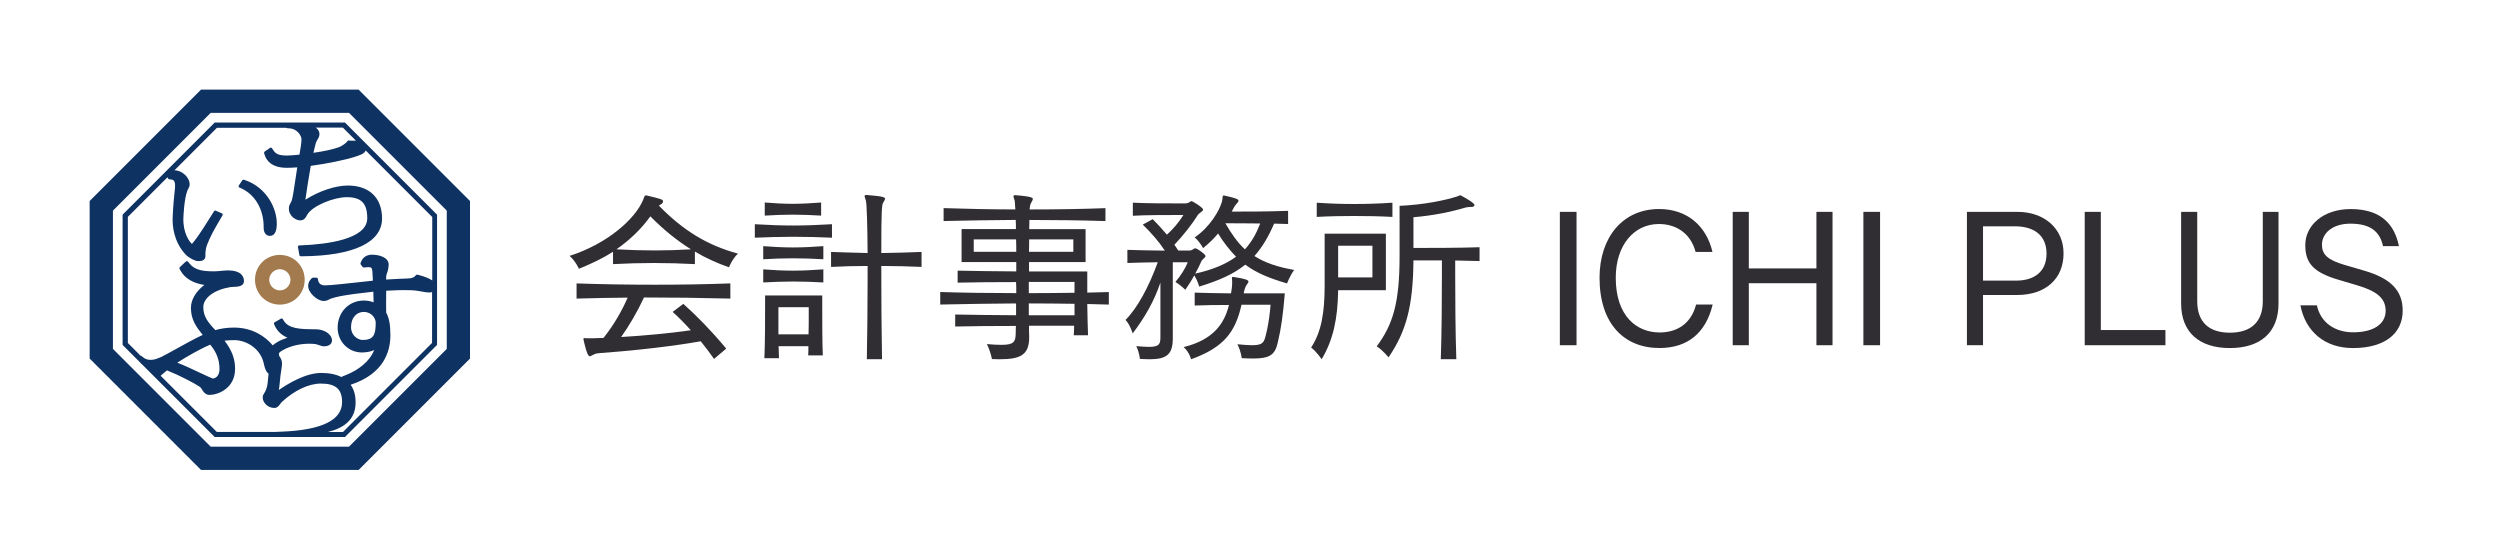<?xml version="1.0" encoding="UTF-8"?><svg id="_レイヤー_1" xmlns="http://www.w3.org/2000/svg" viewBox="0 0 651.97 141.73"><defs><style>.cls-1{fill:#a27a4d;}.cls-1,.cls-2,.cls-3{stroke-width:0px;}.cls-2{fill:#0e3262;}.cls-3{fill:#302e32;}</style></defs><path class="cls-1" d="M72.98,66.48c-3.64,0-6.48,2.85-6.48,6.48s2.85,6.48,6.48,6.48,6.48-2.85,6.48-6.48-2.85-6.48-6.48-6.48ZM72.98,75.73c-1.5,0-2.77-1.27-2.77-2.76s1.27-2.77,2.77-2.77,2.77,1.27,2.77,2.77c0,1.34-1.11,2.76-2.77,2.76Z"/><path class="cls-2" d="M55.99,31.96l-24.02,24.02v33.97l4.5,4.5c.13.18.3.34.43.46.01.01.04.02.06.03l19.03,19.03h33.97l24.02-24.02v-33.97l-24.02-24.02h-33.97ZM92.84,36.69c-.11,0-.22,0-.31,0-.62,0-1.4,0-1.55-.04-.11-.03-.24,0-.33.07-.07.06-.11.13-.12.22-.19.29-1.43,1.2-2.1,1.43-1.52.56-4,1.11-6.7,1.48.25-1.1.47-1.98.6-2.44.15-.51.33-.79.5-1.07.22-.35.48-.75.48-1.38,0-.56-.23-1.2-1-1.69h7.1l3.42,3.42ZM41.88,98s0,0,.01-.01c.14-.11.88-.75,1-.86l.66-.54c3.48,1.39,7.15,3.36,8.46,4.22.28.18.49.43.64.72.33.61.95,1.46,1.96,1.46,2.19,0,6.7-1.67,6.7-6.82,0-2.56-.83-4.79-2.75-7.32.76-.1,1.59-.15,2.54-.15,3.12,0,6.89,2.17,7.72,6.21.16.74.43,1.95,1.22,2.55-.07.9-.16,1.77-.25,2.48-.1,1.07-.49,1.91-.66,2.22-.07.14-.15.25-.21.35-.18.28-.41.62-.41,1.16,0,1.29,1.3,2.72,3.03,2.72.8,0,1.24-.62,1.56-1.08.12-.17.25-.35.37-.46,3.33-3.07,7.05-4.82,10.21-4.82,3.87,0,5.53,1.45,5.53,4.84,0,4.7-5.3,7.29-15.76,7.7l-1.61.06s.09,0,.26.01h-15.56l-14.65-14.65ZM46.23,94.58c2.61-1.67,6.04-3.63,8.6-4.7,1.66,2.01,2.41,3.99,2.41,6.37,0,1.66-.9,2.43-1.76,2.46-.36-.1-2.04-.89-3.19-1.43-1.84-.87-4.07-1.92-6.05-2.7ZM89.42,112.66h-3.9c4.31-1.09,7.22-3.28,7.22-7.74,0-1.84-.44-3.38-1.3-4.58,8.54-2.8,10.37-8.53,10.37-12.89,0-2.77-.32-4.5-1.1-5.94-.04-1.01-.01-3.64,0-5.23v-.46c1.7-.1,4.1-.21,5.91-.14.1,0,.19,0,.29,0,.12,0,.23,0,.34.01,1.1.04,2,.2,2.8.35.7.13,1.3.24,1.89.24.25,0,.5-.04.74-.12v13.26l-23.25,23.25ZM112.67,73.1c-.77-.51-1.92-.97-3.48-1.39l-.31-.08c-.14-.04-.29,0-.39.11l-.22.24c-.3.32-.69.62-2.08.65-1.1.03-3.09.12-5.48.27-.12-1.75.51-1.5.65-3.81.08-1.91-2.35-2.67-4.35-2.67-1.38,0-2.4.68-2.87,1.91l-.11.28c-.05.12-.03.26.05.37l.47.63c.08.11.21.17.36.16l.43-.05c.25-.03.47-.05.72-.05.88,0,.92.25,1.04.99.04.27.06.66.1,1.61l.04.93c-.75.08-1.76.19-2.88.31l-.14.02c-3.44.38-8.15.89-9.39.89-1.06,0-1.67-.41-1.85-1.27l-.09-.43c-.04-.18-.2-.31-.38-.31h-.88c-.1,0-.2.04-.28.11l-.16.16c-.38.38-.82.94-.82,1.9,0,1.8,2.37,3.87,3.99,3.91.74,0,1.13-.21,1.45-.39.17-.09.34-.18.62-.27.6-.19,1.51-.44,2.31-.59,1.77-.36,5.94-.9,8.62-1.17.02.8.05,1.76.07,2.77-.77-.3-1.64-.46-2.55-.46-3.89,0-6.83,3.04-6.83,7.08,0,3.62,2.79,6.46,6.35,6.46,1.2,0,2.29-.22,3.2-.63-1.13,2.8-3.88,5.19-7.71,6.65l-.62.24c-.08.03-.14.09-.19.17-1.4-.72-3.18-1.09-5.32-1.09-4.08,0-8.71,2.83-11.05,4.45.1-.5.17-1.05.22-1.66.13-1.63.3-2.75.43-3.56.11-.71.19-1.22.19-1.7,0-.55-.24-1.35-.63-1.79-.04-.11-.1-.22-.14-.33-.03-.11-.05-.24-.05-.36,0-.34.27-.58,1.24-1.1,1.35-.76,3.8-1.57,6.62-1.57.56,0,1.14.03,1.66.09.27.04.67.18,1.02.3.52.18.83.29,1.14.29.81,0,1.41-.19,1.78-.57.33-.34.39-.73.39-1.01-.05-1.58-1.98-2.87-4.3-2.87-4.16,0-6.99-.16-8.27-2.23l-.26-.42c-.1-.16-.32-.22-.48-.12l-1.66.97c-.16.09-.22.29-.14.46l.19.42c.65,1.41,1.76,2.46,3.31,3.12-1.06.35-1.98.74-2.57,1.09-.5.28-.92.59-1.27.91-2.02-2.42-5.4-4.64-10.1-4.64-1.71,0-3.43.23-4.87.66-1.91-2-3.14-3.55-3.14-5.99s2.91-4.56,7.08-5.23c.18-.03.41-.03.73-.05,1.18-.04,2.79-.11,2.79-1.52,0-1.04-.55-2.78-4.25-2.78-.44,0-1.02.05-1.57.11-.63.06-1.35.13-1.96.13-2.96,0-5.05-.33-6.37-1.98l-.39-.49c-.08-.1-.2-.16-.32-.17-.13,0-.25.04-.34.12l-1.48,1.4c-.15.14-.19.37-.08.55l.22.39c1.12,2,3.25,3.28,6.21,3.73-2.21,1.69-3.5,3.86-3.5,5.98,0,3.06,1.39,4.96,3.07,7.05-2.16,1.01-5,2.58-7.33,3.88-1.52.84-2.84,1.57-3.47,1.87-.9.4-1.66.65-2.21.72-1.04.14-1.9-.08-2.53-.63l-.54-.46c-.09-.08.14.18.04.2l-3.48-3.48v-32.88l10.32-10.32.23.37c.06.1.17.17.29.17h.25c.39.02.65.11.84.28.28.25.4.72.38,1.4v.35c-.26,2.25-.55,5.6-.63,8-.07,2.14.27,6.24,3.41,9.6.88.9,2.45,1.66,3.17,1.68.06,0,.12,0,.18,0,.5,0,.88-.07,1.17-.23.38-.2.59-.53.61-.96,0-.1,0-.21,0-.33,0-.43,0-.95.14-1.68.2-1.12,1.3-3.54,2.67-5.89l.08-.14c.48-.83.94-1.6,1.31-2.25l.27-.46c.05-.09.06-.19.03-.29-.03-.1-.1-.18-.2-.22l-1.59-.69c-.16-.07-.35-.01-.45.14l-.22.35c-1.68,2.73-3.89,6.14-4.68,7.1l-.38.48c-.16.19-.35.44-.49.59-.65-.54-2.36-2.89-2.23-6.73.02-.51.19-5.01,1.05-7.2.05-.11.11-.22.18-.36.18-.33.39-.71.4-1.14.07-1.96-2.04-3.71-3.8-3.77-.06,0-.12.01-.18.02l11.1-11.1h17.97c.23.1.54.13.75.13,1.17.02,2.1.52,2.83,1.53.26.36.52.94.5,1.35,0,.74-.19,2.15-.53,3.99-1.25.12-2.48.23-3.23.23-2.47,0-3.04-.57-3.62-1.44l-.32-.47c-.05-.08-.13-.13-.23-.15-.09-.02-.19,0-.27.06l-1.41.97c-.13.09-.18.25-.14.39l.12.39c.47,1.57,1.86,3.45,5.83,3.45.78,0,1.65-.04,2.7-.12-.17,1.05-.35,2.22-.52,3.4-.31,2.12-.67,4.53-.93,5.27-.09.25-.19.43-.3.61-.2.36-.44.76-.44,1.44,0,2.07,1.89,3.11,2.96,3.11s1.48-.83,1.71-1.27l.08-.15c1.32-2.38,6.94-4.63,10.34-4.63,3.8,0,5.35,1.59,5.35,5.5,0,5.53-10.71,6.79-17.1,7.05l-.65.03c-.1,0-.2.05-.26.13-.06.08-.09.18-.07.29l.39,2.12c.03.17.18.29.35.29h.47c13.37-.13,20.73-3.63,20.73-9.87,0-5.37-3.34-8.58-8.92-8.58-3.26,0-7.54,1.44-11.07,3.7.19-1.61.83-5.58,1.4-8.83,4.32-.56,9.17-1.64,10.93-2.18,1.85-.56,3.01-.93,3.4-1.83l17.35,17.35v16.58ZM97.98,84.14c0,3.07-.51,4.52-3.4,4.52-1.24,0-3.03-1.17-3.03-3.29,0-2.77,1.65-4.02,3.29-4.02,2.22,0,3.14,1.81,3.14,2.78Z"/><path class="cls-2" d="M93.52,23.37h-41.09l-29.05,29.05v41.09l29.05,29.05h41.09l29.05-29.05v-41.09l-29.05-29.05ZM116.51,90.99l-25.5,25.5h-36.06l-25.5-25.5v-36.06l25.5-25.5h36.06l25.5,25.5v36.06Z"/><path class="cls-2" d="M63.95,46.99l-.34-.12c-.15-.05-.32,0-.41.14l-.92,1.36c-.06.09-.08.2-.05.3.03.1.1.19.2.23l.51.23c3.62,1.66,5.85,5.54,5.82,10.13-.05,1.63.8,2.23,1.56,2.26.02,0,.04,0,.06,0,.52,0,1.2-.23,1.55-1.28.21-.62.24-1.33.25-1.66.14-4.19-2.69-9.68-8.21-11.58Z"/><path class="cls-3" d="M181.22,68.88c-3.66-.2-7.23-.29-10.75-.29s-7.03.1-10.6.29v-3.22c-2.59,1.66-5.57,3.08-8.89,4.44,0,0-.88-2-2.44-3.37,9.92-3.17,17.15-9.67,19.2-14.65.29-.78.34-1.12.68-1.12h.15c3.91.93,4.35,1.08,4.35,1.56,0,.29-.2.54-.59.78-.19.1-.34.19-.49.34,6.3,6.45,12.55,10.31,20.61,12.5-1.56,1.47-2.34,3.57-2.34,3.57-3.08-1.08-6.01-2.39-8.89-4.1v3.27ZM186.21,93.59c-1.12-1.61-2.3-3.13-3.47-4.59-1.86.34-11.43,2-26.28,3.08-.54.05-.98.05-1.76.44-.39.2-.68.39-.93.39-.68,0-1.47-3.76-1.56-4.2-.05-.15-.05-.25-.05-.34,0-.15.1-.2.24-.2.1,0,.34.05.64.05,1.17,0,2.64,0,4.35-.1,2.74-3.42,4.79-7.08,6.3-10.5-4.44.05-8.84.1-13.33.25v-3.96c6.99.24,13.68.34,20.42.34s12.9-.1,19.69-.34v3.96c-7.77-.2-15.14-.29-22.52-.29-1.76,3.76-3.81,7.28-5.96,10.31,5.86-.34,12.75-.98,18.17-1.76-1.51-1.71-3.13-3.32-4.74-4.79l2.78-2.1c3.52,3.13,7.33,7.03,11.19,11.67l-3.17,2.69ZM169.6,56.42c-2.15,3.03-5.13,6.01-8.84,8.6,3.37.19,6.69.29,10.06.29,3.13,0,6.25-.1,9.38-.29-3.52-2.2-7.03-4.98-10.6-8.6Z"/><path class="cls-3" d="M216.97,61.99c-3.22-.15-6.64-.24-10.06-.24s-6.84.1-10.06.24v-3.52c3.27.2,6.64.34,10.06.34s6.79-.15,10.06-.34v3.52ZM214.72,67.61c-2.54-.15-5.28-.25-7.91-.25s-5.33.1-7.77.25v-3.42c2.44.19,5.08.34,7.77.34s5.37-.15,7.91-.34v3.42ZM214.72,73.66c-2.54-.15-5.28-.24-7.91-.24s-5.33.1-7.77.24v-3.42c2.44.2,5.08.34,7.77.34s5.37-.15,7.91-.34v3.42ZM210.77,92.67c.05-.73.05-1.56.05-2.39h-7.77c.05,1.07.05,2.15.1,3.13h-3.81c.19-4.1.19-10.7.19-14.12v-2.24h14.9v2.98c0,3.62,0,9.48.15,12.65h-3.81ZM214.14,56.23c-2.49-.15-4.98-.25-7.42-.25s-4.89.1-7.28.25v-3.42c2.39.19,4.79.34,7.28.34s4.93-.15,7.42-.34v3.42ZM210.91,80.11h-7.91v7.08h7.86c.05-1.86.05-3.61.05-4.93v-2.15ZM226.06,93.69c.1-5.96.2-13.23.2-20.03v-4.3c-3.37,0-6.65.1-9.53.25v-3.91c2.34.1,3.32.1,9.53.29-.05-7.13-.2-12.6-.44-13.63-.15-.59-.34-.98-.34-1.22,0-.19.15-.29.44-.29h.1c4.64.34,4.79.68,4.79.98,0,.25-.25.59-.44.93-.39.58-.54,1.71-.54,13.23,3.66-.05,7.23-.15,10.5-.29v3.91c-3.23-.15-6.84-.25-10.5-.25,0,7.47.05,16.66.19,24.32h-3.96Z"/><path class="cls-3" d="M280.02,87.44c.05-.68.1-1.71.1-2.49h-11.77c0,1.27,0,1.61.05,2.69v.29c0,4.64-2.25,5.76-7.77,5.76-.59,0-1.27-.05-1.95-.05,0,0-.34-2-1.32-3.91,1.56.15,2.84.2,3.81.2,3.22,0,3.66-.78,3.71-2.88,0-.83.05-1.07.05-2.05-5.72,0-11.82.05-15.83.15v-3.13c4,.1,10.16.15,15.88.19v-3.08c-6.84.05-13.73.15-19.78.29v-3.27c6.16.2,13.04.29,19.83.29,0-.98,0-1.95-.05-2.88-5.28,0-11.09.05-15.24.15v-3.13c3.86.1,9.72.15,15.29.2v-2.44h-14.26v-8.6h14.17c0-.73,0-1.76-.05-2.39-6.5.05-13.04.15-18.81.29v-3.37c5.81.2,12.31.34,18.71.34-.05-1.07-.1-1.85-.15-2.2-.15-.59-.34-.98-.34-1.22,0-.2.15-.29.44-.29h.1c4.4.34,4.5.73,4.5.98s-.15.54-.39.93c-.34.58-.39,1.17-.44,1.81,6.74,0,13.63-.1,19.78-.34v3.37c-6.15-.19-13.09-.29-19.83-.29,0,.59-.05,1.61-.05,2.39h14.7v8.6h-14.75v2.44h15.19v5.52c1.91-.05,3.76-.1,5.62-.15v3.27c-1.81-.05-3.71-.1-5.62-.15.05,2.79.1,5.96.2,8.16h-3.71ZM253.94,62.43v3.23h11.09c0-1.03,0-2.25-.05-3.23h-11.04ZM280.22,73.52h-11.92v2.93c3.86,0,8.16-.05,11.92-.1v-2.83ZM280.22,79.23c-3.76-.05-8.06-.1-11.92-.1v3.08h11.92v-2.98ZM279.92,62.43h-11.53c0,.93,0,2.2-.05,3.23h11.57v-3.23Z"/><path class="cls-3" d="M335.94,58.42c-1.12-.05-2.44-.05-3.67-.1-1.51,3.52-3.17,6.25-5.13,8.45,2.64,1.71,6.01,2.88,10.36,3.62-1.17,1.66-1.86,3.52-1.86,3.52-4.54-1.32-8.01-2.74-10.89-4.89-3.08,2.49-6.89,4.15-12.02,5.72,0,0-.34-1.42-1.27-2.93-.68,1.27-1.51,2.54-2.34,3.76,0,0-1.17-1.17-2.59-2.05,1.37-1.61,2.49-3.32,3.23-5.13h-3.91v19.88c0,4.15-1.61,5.42-6.06,5.42-.78,0-1.61-.05-2.54-.1,0,0-.05-1.51-.93-3.32,1.37.1,2.44.19,3.27.19,2.59,0,3.03-.63,3.03-2.44v-14.31c-1.66,4.89-4.05,9.04-7.23,13.24,0,0-.64-2.2-1.86-3.52,3.13-3.17,6.06-8.6,8.4-15.04-2.78.05-5.76.1-7.92.19v-3.42c2.59.1,6.59.15,9.77.2-1.61-2.44-3.52-4.59-5.76-6.79l2.59-1.42c1.27,1.27,2.49,2.59,3.71,4.05,1.86-1.71,3.03-3.17,4.3-5.13h-1.86c-2.83,0-8.25,0-11.33.2v-3.42c3.42.19,8.94.19,11.82.19h1.86c.54,0,.88-.15,1.27-.44.15-.1.25-.15.39-.15.2,0,2.98,1.66,2.98,2.2,0,.49-.98.83-1.37,1.41-1.56,2.49-3.76,5.28-6.11,7.77.34.49.68.98,1.02,1.51h2.74c.54,0,.88-.15,1.27-.44.15-.1.24-.15.39-.15.58,0,2.69,1.61,2.69,2,0,.49-.88.83-1.12,1.47-.39.93-.93,2-1.56,3.13,4.44-.98,7.96-2.44,10.65-4.4-1.66-1.71-3.22-3.66-4.69-6.06-1.08,1.32-2.39,2.59-3.91,3.81,0,0-.88-1.71-2.2-2.78,3.96-2.69,6.5-7.03,7.13-9.38.24-.83,0-1.56.44-1.56h.1c3.61.78,3.76,1.08,3.76,1.37,0,.24-.25.54-.49.78-.58.54-.98,1.61-1.27,2.05,3.42,0,9.67,0,14.7-.2v3.42ZM323.77,79.48c-1.61,7.18-4.64,11.14-13.14,14.21,0,0-.49-1.91-1.95-3.17,7.67-1.91,10.6-6.01,11.82-10.99-3.32,0-6.64.05-8.94.15v-3.37c2.3.1,5.81.15,9.48.19.15-.88.29-1.81.29-2.74v-.44c0-.29-.05-.54-.05-.73,0-.29.05-.39.29-.39.05,0,.15.05.25.05,2.93.44,3.76.78,3.76,1.18,0,.19-.1.39-.34.68-.58.73-.78,1.71-.88,2.39h10.7c-.44,5.42-.93,9.09-1.86,12.94-.73,3.13-2.1,4.06-6.45,4.06-.88,0-1.81-.05-2.93-.1,0,0-.15-1.71-1.12-3.62,1.61.15,2.88.25,3.81.25,2.39,0,2.98-.54,3.37-1.81.05-.15,1.03-3.27,1.47-8.74h-7.57ZM319.57,58.23c1.47,2.59,3.13,4.98,5.08,6.79,1.71-1.81,3.03-4.2,4-6.74-3.81-.05-7.38-.05-9.08-.05Z"/><path class="cls-3" d="M348.97,75.67c-.1,7.42-1.27,12.94-4.3,18.02,0,0-1.22-1.85-2.74-3.07,2.64-4.01,3.52-8.99,3.52-16.02v-13.67h15.97v14.75h-12.46ZM363.13,56.57c-3.47-.19-6.74-.24-9.97-.24s-6.4.05-9.77.24v-3.71c3.42.25,6.59.34,9.82.34s6.45-.1,9.92-.34v3.71ZM357.91,64.09h-8.94v8.25h8.94v-8.25ZM375.74,93.69c.24-6.64.29-16.22.29-21.98v-3.81h-7.42c-.1,11.87-1.86,18.51-6.5,25.3,0,0-1.42-1.81-3.08-2.88,4.15-5.57,5.96-11.14,5.96-23.4v-13.24c6.5-.29,12.17-1.51,15.14-2.49.29-.1.44-.25.64-.25.1,0,.19,0,.34.1,1.17.64,3.42,1.91,3.42,2.44,0,.25-.29.49-.73.49h-.39c-.49,0-1.03.1-1.37.19-3.37,1.03-8.16,2.05-13.43,2.49v8.01c4.05,0,12.26,0,17.24-.19v3.61c-1.76-.05-4-.1-6.35-.15v3.81c0,5.67.05,15.14.29,21.93h-4.05Z"/><path class="cls-3" d="M406.79,90.03v-34.78h4.35v34.78h-4.35Z"/><path class="cls-3" d="M446.64,79.43c-1.76,7.33-6.45,11.33-13.87,11.33-9.23,0-15.63-6.35-15.63-18.32,0-10.6,6.1-17.93,15.53-17.93,7.52,0,12.41,4.64,13.92,11.19h-4.4c-1.22-4.64-4.84-7.28-9.58-7.28-6.45,0-11.24,5.47-11.24,14.02,0,10.01,5.47,14.26,11.43,14.26,4.69,0,8.25-2.4,9.52-7.28h4.3Z"/><path class="cls-3" d="M473.7,90.03v-16.17h-17.63v16.17h-4.2v-34.78h4.2v14.75h17.63v-14.75h4.2v34.78h-4.2Z"/><path class="cls-3" d="M485.95,90.03v-34.78h4.35v34.78h-4.35Z"/><path class="cls-3" d="M512.95,90.03v-34.78h13.19c6.93,0,12.01,4.3,12.01,10.84s-4.59,10.84-12.11,10.84h-8.89v13.09h-4.2ZM525.8,73.18c4.49,0,7.91-2.15,7.91-7.03s-3.37-7.13-8.25-7.13h-8.31v14.16h8.65Z"/><path class="cls-3" d="M543.67,90.03v-34.78h4.2v30.82h16.85v3.96h-21.05Z"/><path class="cls-3" d="M590.11,55.25h4.1v23.89c0,7.62-4.79,11.63-12.7,11.63s-12.7-4.05-12.7-11.63v-23.89h4.2v23.3c0,5.32,2.93,8.21,8.5,8.21s8.6-2.84,8.6-8.21v-23.3Z"/><path class="cls-3" d="M621.46,64.19c-.88-4.15-3.71-5.86-8.5-5.86s-7.42,2.59-7.42,5.47c0,2.49,1.32,3.96,6.01,5.32l5.03,1.47c6.84,2,10.01,5.13,10.01,10.41,0,6.01-4.69,9.77-12.99,9.77-7.33,0-12.36-4.3-13.68-11.14h4.3c.98,4.59,4.83,7.03,9.43,7.03,5.42,0,8.5-2.2,8.5-5.62s-2.59-5.18-7.28-6.59l-5.08-1.51c-6.59-1.95-8.6-4.4-8.6-9.04,0-5.18,4.74-9.38,11.82-9.38,8.11,0,11.48,4.15,12.6,9.67h-4.15Z"/></svg>